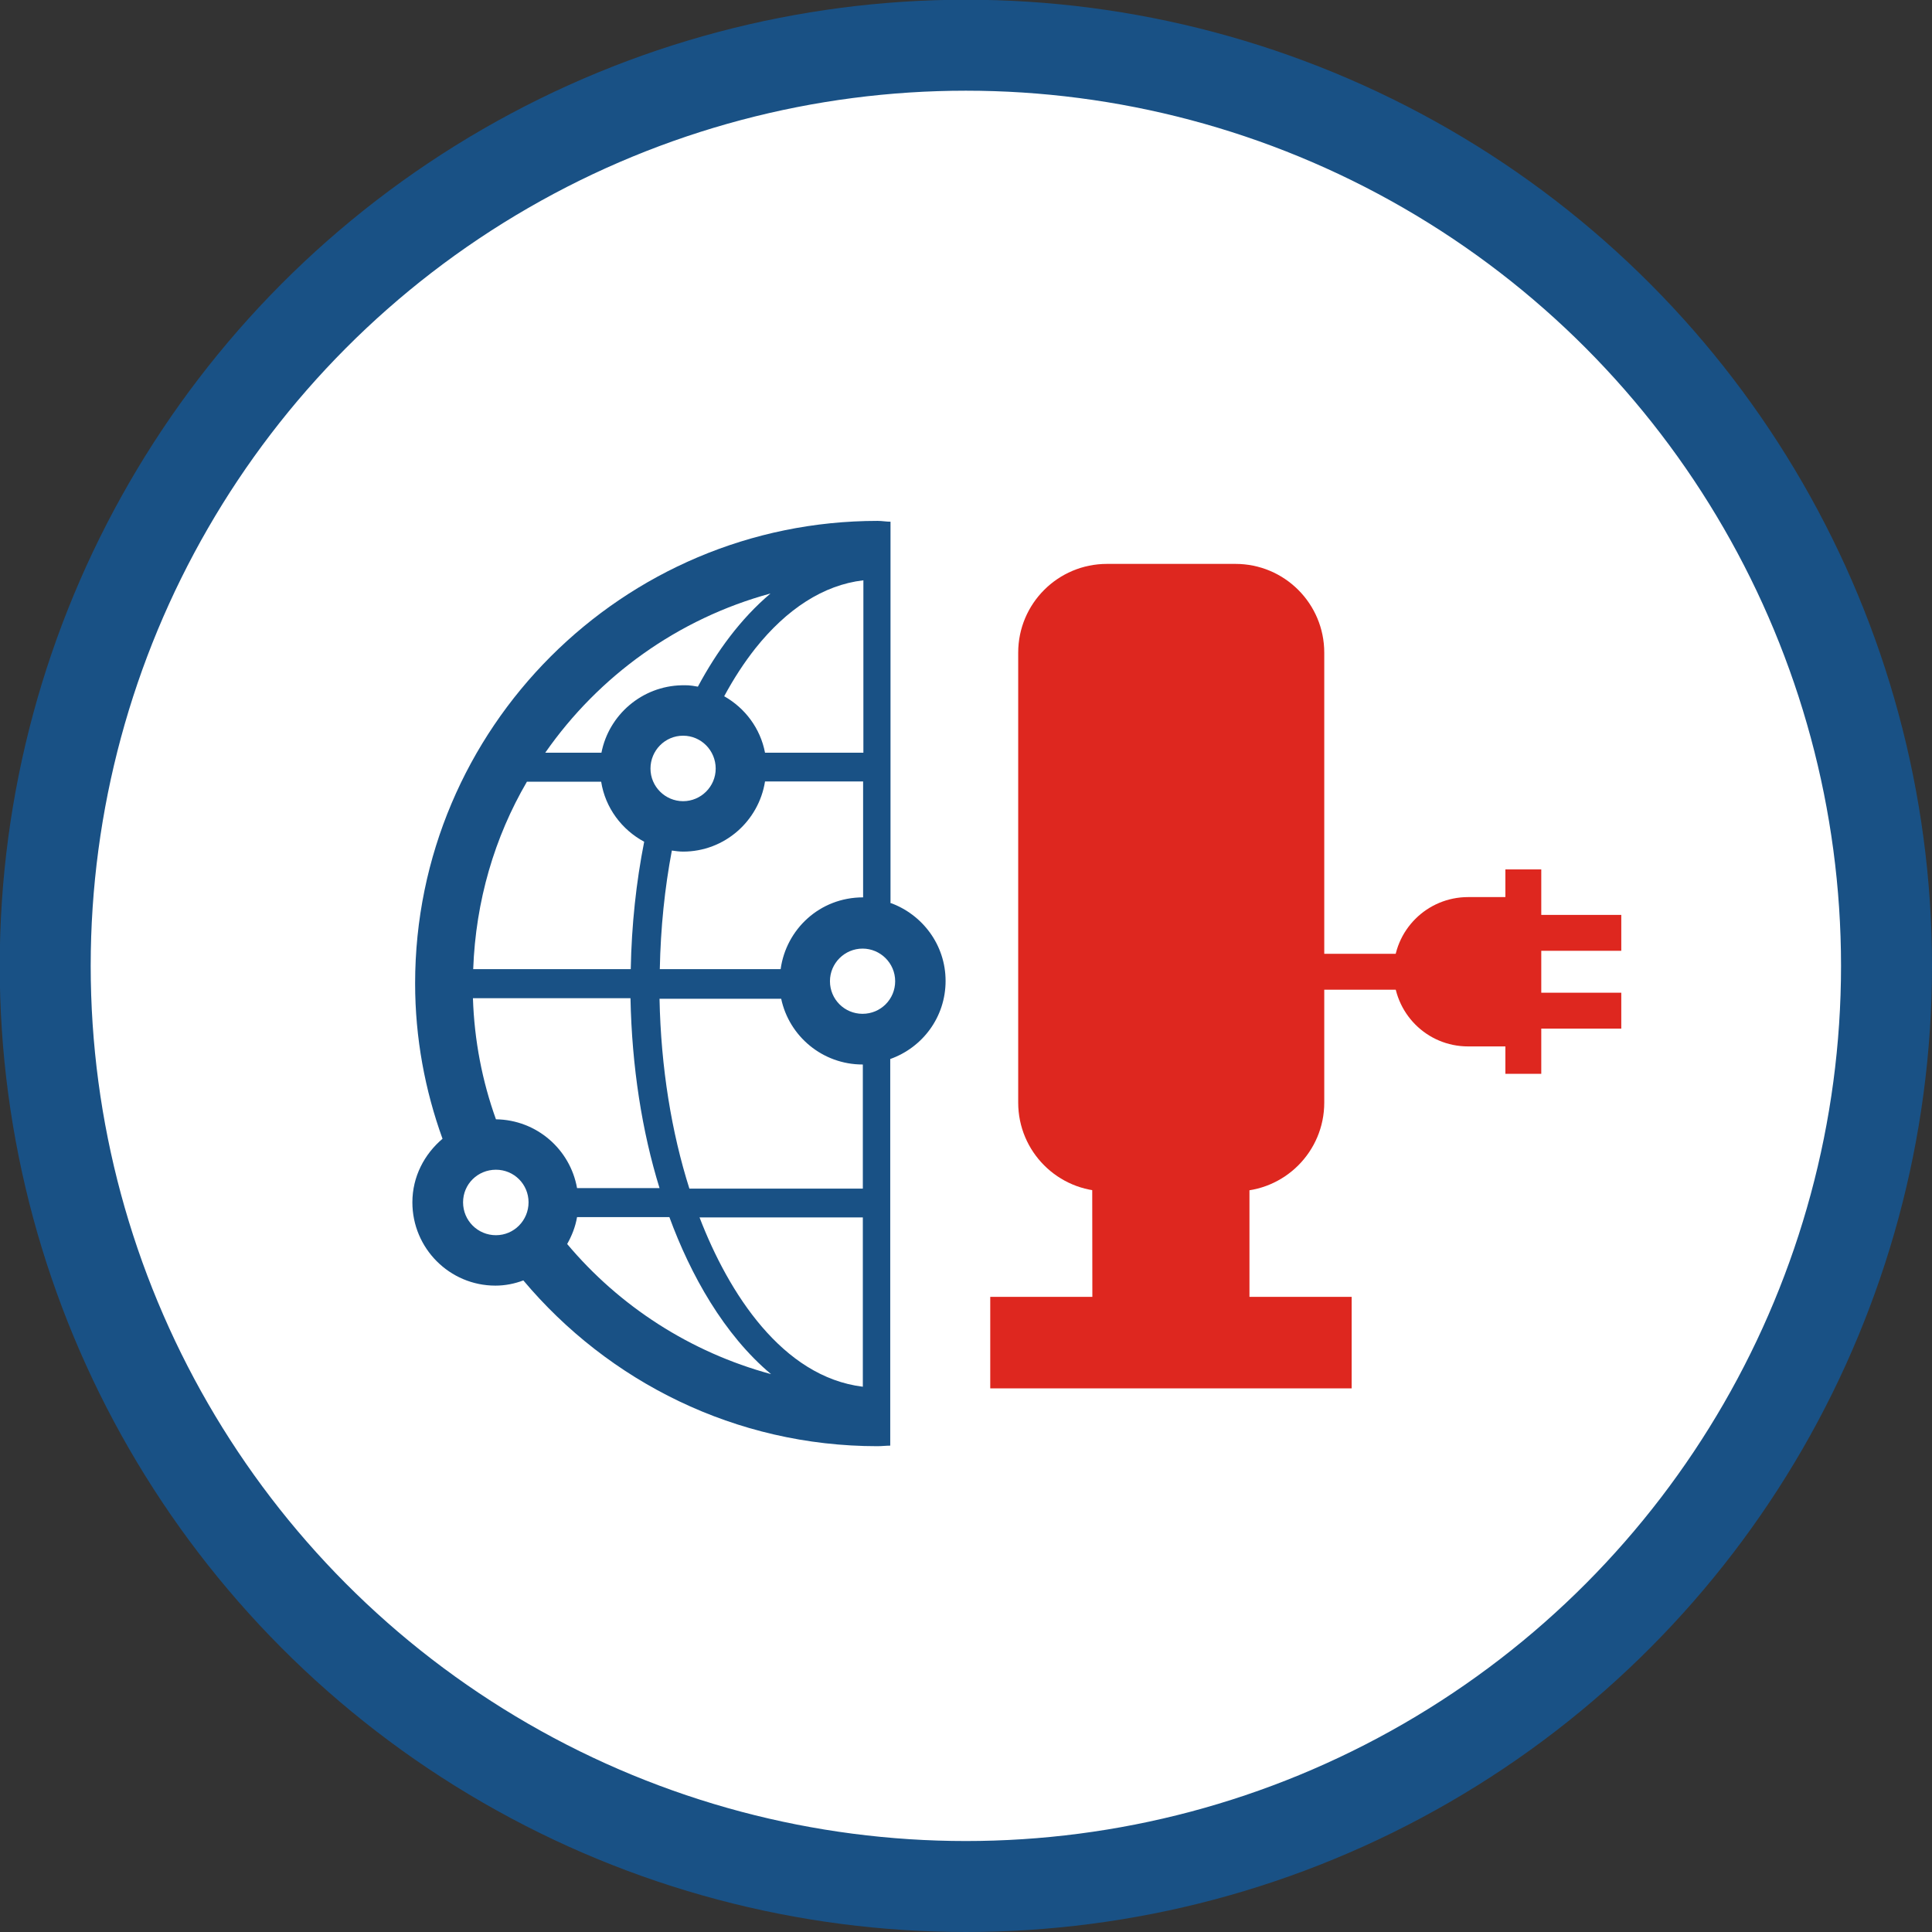 <?xml version="1.0" encoding="utf-8"?>
<!-- Generator: Adobe Illustrator 27.8.1, SVG Export Plug-In . SVG Version: 6.00 Build 0)  -->
<svg version="1.1" id="Layer_2_00000021117150361986178540000009087302174896242353_"
	 xmlns="http://www.w3.org/2000/svg" xmlns:xlink="http://www.w3.org/1999/xlink" x="0px" y="0px" viewBox="0 0 70.51 70.51"
	 style="enable-background:new 0 0 70.51 70.51;" xml:space="preserve">
<rect x="0" y="0" width="70.51" height="70.51" fill="#333333" stroke="none"/>
<style type="text/css">
	.st0{clip-path:url(#SVGID_00000044167335826567864310000001192348991847518383_);}
	.st1{fill:#FFFFFF;}
	.st2{fill:none;stroke:#195185;stroke-width:3.32;}
	.st3{fill:#DE271F;}
	.st4{clip-path:url(#SVGID_00000027572650443118271240000008554248423404237476_);}
	.st5{clip-path:url(#SVGID_00000060719979685421826230000000498309152850137741_);}
	.st6{clip-path:url(#SVGID_00000011007902436311705810000008335162961734761654_);}
	.st7{fill:#195185;}
</style>
<g id="Layer_1-2">
	<g>
		<defs>
			<rect id="SVGID_1_" width="70.51" height="70.51"/>
		</defs>
		<clipPath id="SVGID_00000036962882628413150700000012158821452090529704_">
			<use xlink:href="#SVGID_1_"  style="overflow:visible;"/>
		</clipPath>
		<g style="clip-path:url(#SVGID_00000036962882628413150700000012158821452090529704_);">
			<path class="st1" d="M35.25,68.85c18.55,0,33.6-15.04,33.6-33.6S53.81,1.66,35.25,1.66S1.66,16.7,1.66,35.25
				S16.7,68.85,35.25,68.85"/>
			<circle class="st2" cx="35.25" cy="35.25" r="33.6"/>
		</g>
	</g>
	<rect x="54.94" y="31.73" class="st3" width="1.31" height="7.46"/>
	<g>
		<defs>
			<rect id="SVGID_00000031178015710699523100000010065439400525891221_" width="70.51" height="70.51"/>
		</defs>
		<clipPath id="SVGID_00000045585380394550668880000003477457161791688835_">
			<use xlink:href="#SVGID_00000031178015710699523100000010065439400525891221_"  style="overflow:visible;"/>
		</clipPath>
		<g style="clip-path:url(#SVGID_00000045585380394550668880000003477457161791688835_);">
			<path class="st3" d="M55.6,32.74v5.45h-2.02c-1.51,0-2.72-1.22-2.72-2.73s1.22-2.72,2.72-2.72H55.6z"/>
		</g>
	</g>
	<rect x="55.6" y="36.23" class="st3" width="3.57" height="1.31"/>
	<rect x="55.6" y="33.39" class="st3" width="3.57" height="1.31"/>
	<rect x="45.78" y="34.81" class="st3" width="7.45" height="1.31"/>
	<g>
		<defs>
			<rect id="SVGID_00000055670603600421696010000010688413462208939651_" width="70.51" height="70.51"/>
		</defs>
		<clipPath id="SVGID_00000069356533355089071900000018325063938217644456_">
			<use xlink:href="#SVGID_00000055670603600421696010000010688413462208939651_"  style="overflow:visible;"/>
		</clipPath>
		<g style="clip-path:url(#SVGID_00000069356533355089071900000018325063938217644456_);">
			<path class="st3" d="M48.33,40.24V23.82c0-1.79-1.45-3.24-3.24-3.24H40.4c-1.79,0-3.24,1.45-3.24,3.24v16.42
				c0,1.79,1.45,3.24,3.24,3.24h4.69C46.88,43.48,48.33,42.03,48.33,40.24"/>
		</g>
	</g>
	<rect x="36.14" y="47.33" class="st3" width="13.19" height="3.34"/>
	<g>
		<defs>
			<rect id="SVGID_00000114754241750616948840000002773945536329978291_" width="70.51" height="70.51"/>
		</defs>
		<clipPath id="SVGID_00000041269164014627961720000011695159797814473109_">
			<use xlink:href="#SVGID_00000114754241750616948840000002773945536329978291_"  style="overflow:visible;"/>
		</clipPath>
		<g style="clip-path:url(#SVGID_00000041269164014627961720000011695159797814473109_);">
			<path class="st3" d="M39.87,50.53h5.73v-8.56c0-0.61-0.49-1.1-1.1-1.1h-3.54c-0.61,0-1.1,0.49-1.1,1.1L39.87,50.53L39.87,50.53z"
				/>
			<path class="st7" d="M31.48,37c-0.66,0-1.19-0.53-1.19-1.19s0.54-1.19,1.19-1.19c0.65,0,1.19,0.53,1.19,1.19S32.14,37,31.48,37
				 M31.49,43.38h-6.33c-0.65-2.05-1.04-4.41-1.09-6.93h4.44c0.29,1.37,1.51,2.4,2.97,2.4h0.01V43.38z M31.49,50.61
				c-2.94-0.36-4.9-3.42-5.96-6.18h5.96V50.61z M20.7,45.4c0.17-0.3,0.3-0.63,0.36-0.98h3.37c0.77,2.1,1.99,4.29,3.71,5.73
				c-2.95-0.8-5.54-2.48-7.45-4.76 M18.1,40.85c-0.5-1.39-0.79-2.88-0.84-4.42h5.75c0.05,2.5,0.42,4.86,1.06,6.93h-3.01
				C20.81,41.95,19.59,40.87,18.1,40.85 M18.1,45.08c-0.66,0-1.2-0.53-1.2-1.2s0.54-1.19,1.2-1.19s1.19,0.53,1.19,1.19
				S18.76,45.08,18.1,45.08 M19.23,28.53h2.71c0.15,0.95,0.75,1.75,1.57,2.19c-0.29,1.47-0.46,3.03-0.49,4.65h-5.75
				C17.36,32.88,18.05,30.55,19.23,28.53 M28.12,21.66c-1.1,0.93-1.97,2.13-2.65,3.4c-0.33-0.06-0.39-0.05-0.59-0.05
				c-1.45,0.03-2.66,1.08-2.93,2.46H19.9C21.85,24.67,24.74,22.58,28.12,21.66 M23.74,28.05c0-0.66,0.53-1.2,1.19-1.2
				s1.19,0.54,1.19,1.2s-0.54,1.19-1.19,1.19S23.74,28.71,23.74,28.05 M24.51,31.04c0.14,0.02,0.28,0.04,0.42,0.04
				c1.51,0,2.76-1.11,2.99-2.56h3.58v4.23c-1.59,0-2.81,1.17-3.01,2.62h-4.41c0.03-1.51,0.18-2.96,0.44-4.33 M31.51,21.18v6.29
				h-3.59c-0.17-0.89-0.73-1.63-1.49-2.06c0.35-0.65,0.73-1.23,1.14-1.75c1.14-1.43,2.48-2.31,3.93-2.48 M32.5,32.93V19.04
				c-0.16,0-0.31-0.03-0.47-0.03c-9.31,0-16.88,7.57-16.88,16.88c0,1.99,0.36,3.9,1,5.67c-0.66,0.56-1.1,1.38-1.1,2.32
				c0,1.68,1.36,3.04,3.03,3.04c0.36,0,0.7-0.07,1.02-0.19c3.1,3.69,7.74,6.05,12.92,6.05c0.16,0,0.32-0.02,0.47-0.02V38.65
				c1.18-0.42,2.02-1.53,2.02-2.85s-0.85-2.43-2.02-2.85"/>
		</g>
	</g>
</g>
</svg>
